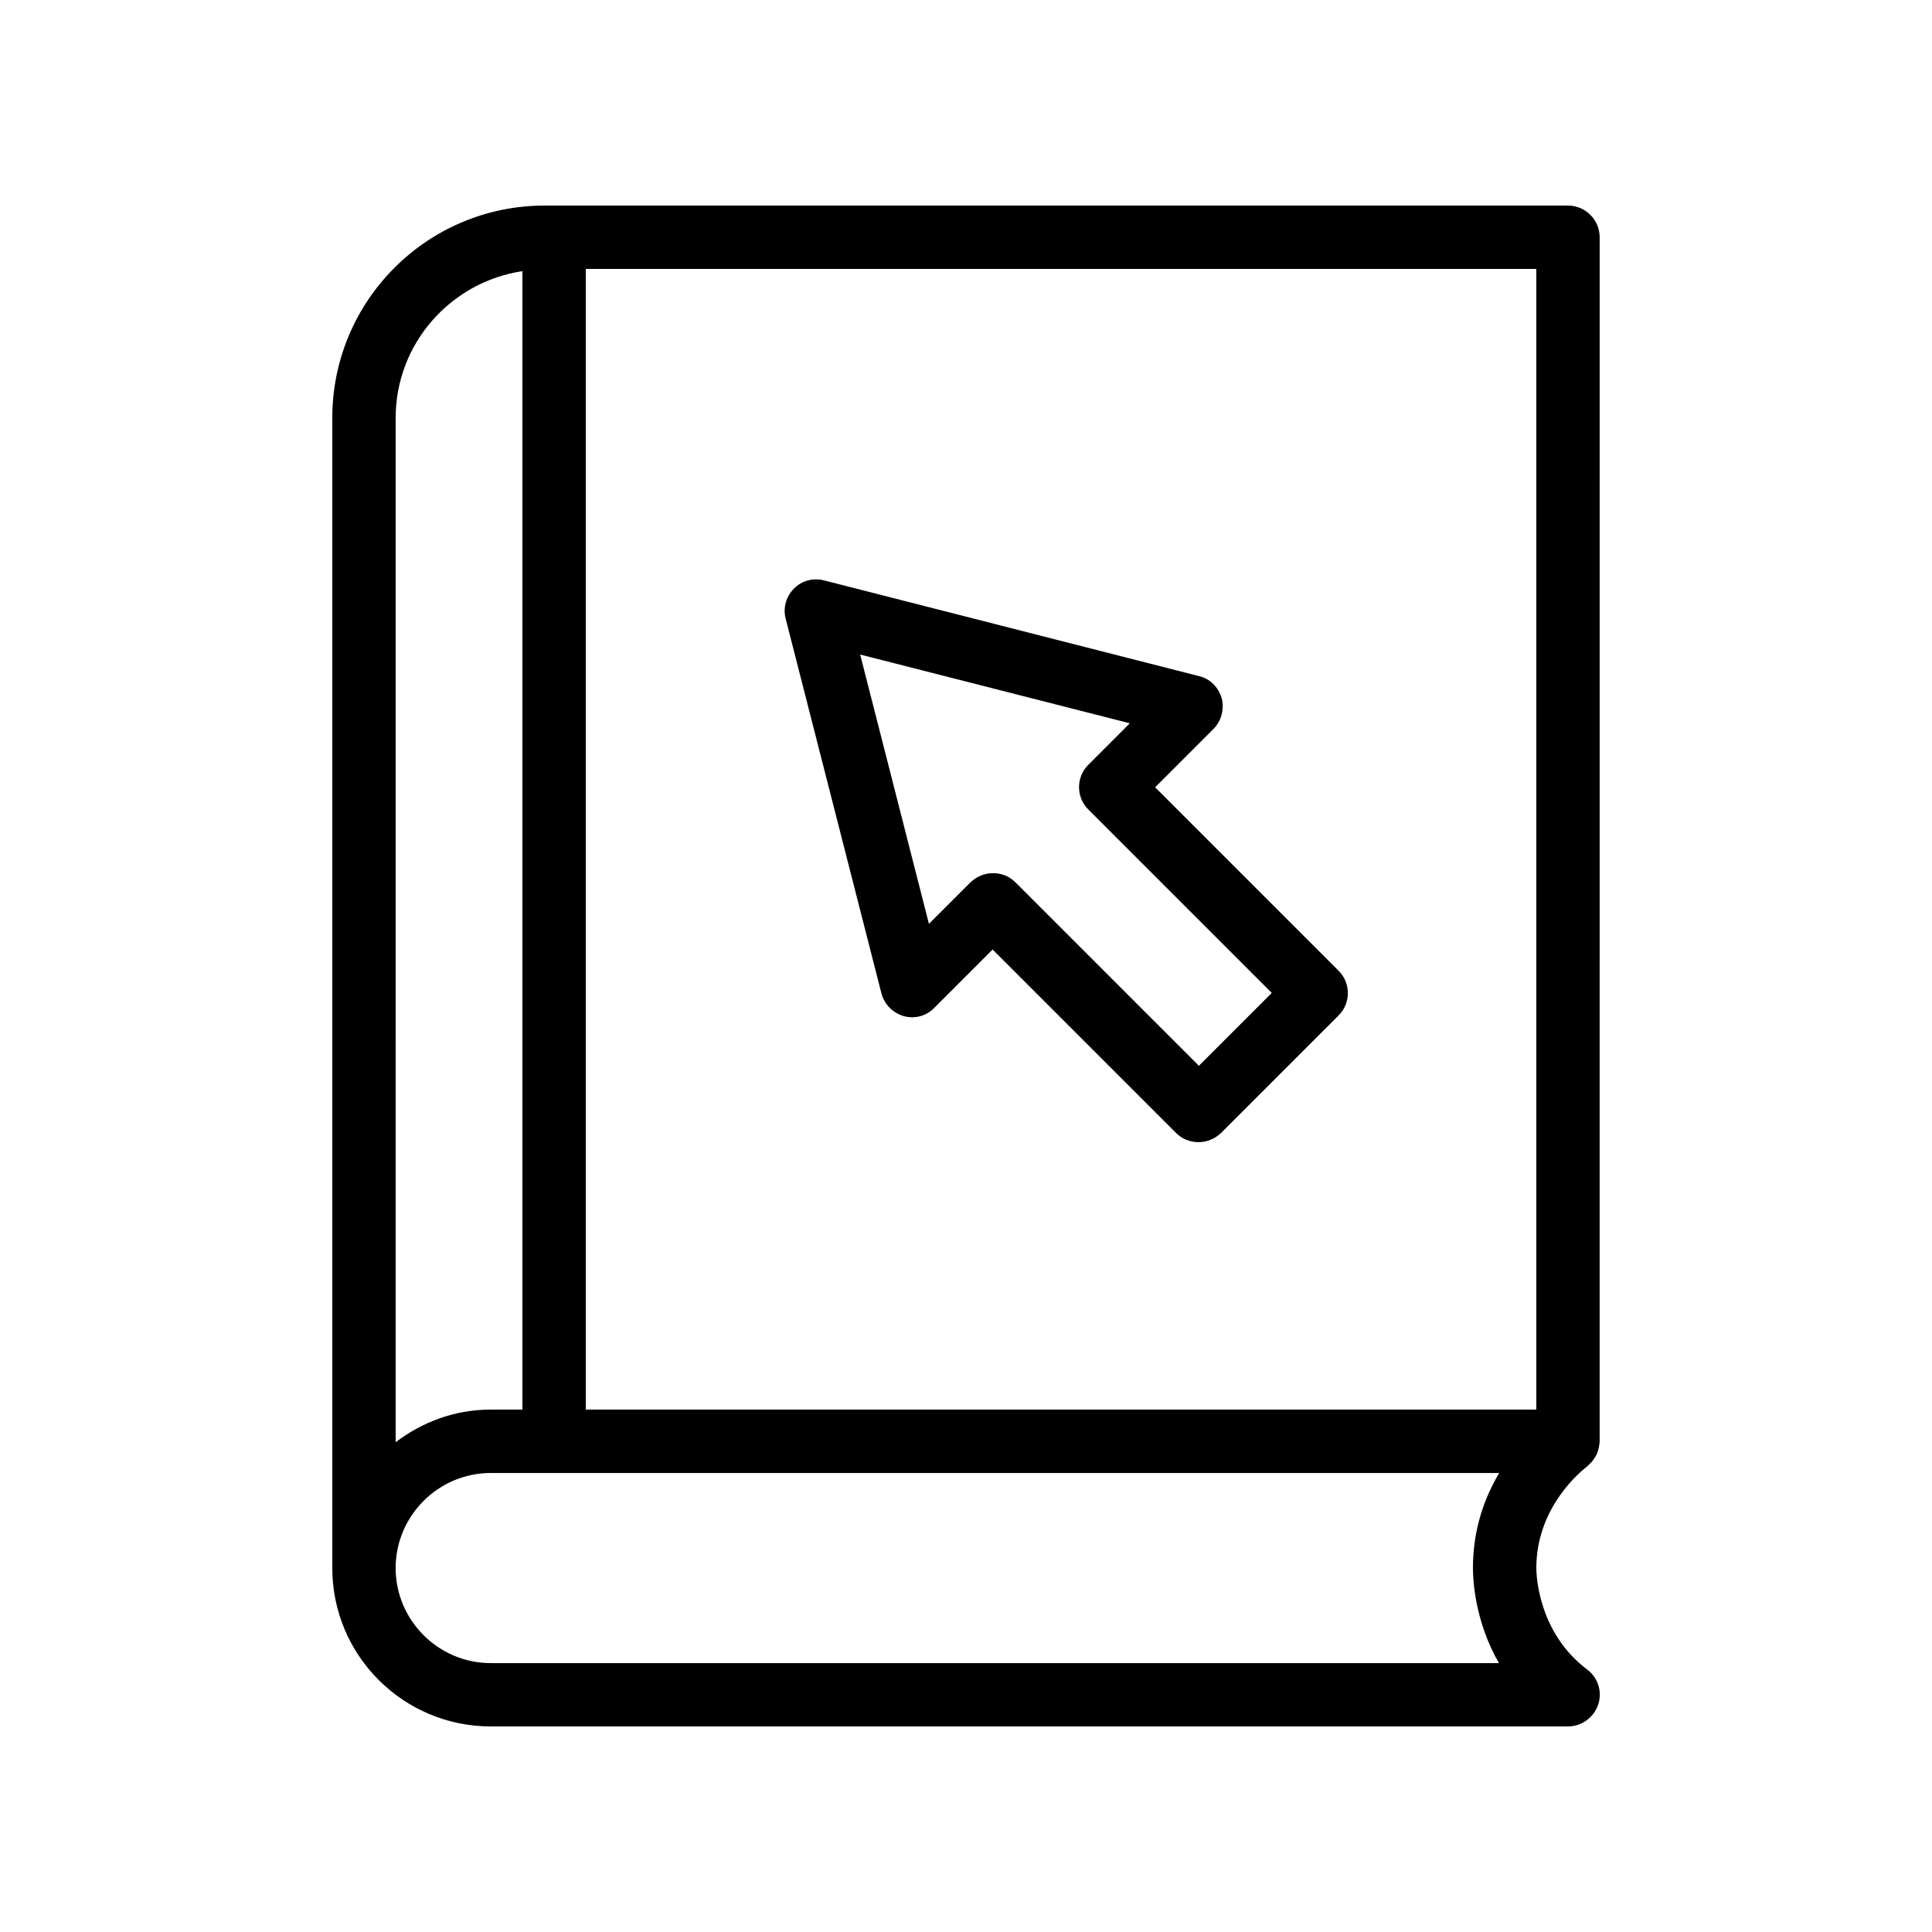<?xml version="1.0" encoding="UTF-8"?>
<!-- Uploaded to: SVG Find, www.svgfind.com, Generator: SVG Find Mixer Tools -->
<svg fill="#000000" width="800px" height="800px" version="1.1" viewBox="144 144 512 512" xmlns="http://www.w3.org/2000/svg">
 <g>
  <path d="m377.58 407.22c0.754 2.938 3.023 5.207 5.879 6.047 2.938 0.84 6.047 0 8.145-2.184l15.449-15.449 48.617 48.617c1.594 1.594 3.695 2.434 5.961 2.434s4.367-0.922 5.961-2.434l31.152-31.152c3.273-3.273 3.273-8.566 0-11.84l-48.617-48.617 15.449-15.449c2.098-2.098 2.938-5.289 2.184-8.145-0.84-2.938-3.106-5.207-6.047-5.879l-99.336-25.359c-2.856-0.754-5.961 0.082-7.977 2.184-2.098 2.098-2.938 5.121-2.184 7.977zm65.832-71.539-11 11c-3.273 3.273-3.273 8.566 0 11.84l48.617 48.617-19.312 19.312-48.617-48.617c-1.68-1.68-3.777-2.434-5.961-2.434-2.184 0-4.281 0.84-5.961 2.434l-11 11-18.223-71.371z"/>
  <path d="m559.54 198.48h-271.22c-31.066 0-56.258 25.188-56.258 56.258v304.8c0 23.176 18.809 41.984 41.984 41.984h285.49c3.609 0 6.801-2.352 7.977-5.711 1.176-3.441 0-7.223-2.938-9.406-13.016-9.824-13.434-25.191-13.434-26.871 0-16.289 12.09-25.863 13.434-26.871 0.168-0.168 0.336-0.336 0.504-0.504 0.25-0.25 0.504-0.504 0.754-0.754 0.418-0.504 0.754-1.008 1.09-1.594 0.168-0.336 0.336-0.586 0.418-0.922 0.336-0.922 0.504-1.848 0.586-2.769v-0.168l0.004-319.08c0-4.617-3.777-8.395-8.395-8.395zm-8.398 319.08h-251.9v-302.29h251.9zm-268.7-301.7v301.7h-8.398c-9.488 0-18.137 3.273-25.191 8.648l0.004-271.47c0-19.734 14.609-36.023 33.586-38.879zm258.79 368.88h-267.19c-13.855 0-25.191-11.336-25.191-25.191 0-13.855 11.336-25.191 25.191-25.191h267.27c-3.863 6.465-6.969 14.863-6.969 25.191 0 2.856 0.418 13.938 6.887 25.191z"/>
 </g>
</svg>
